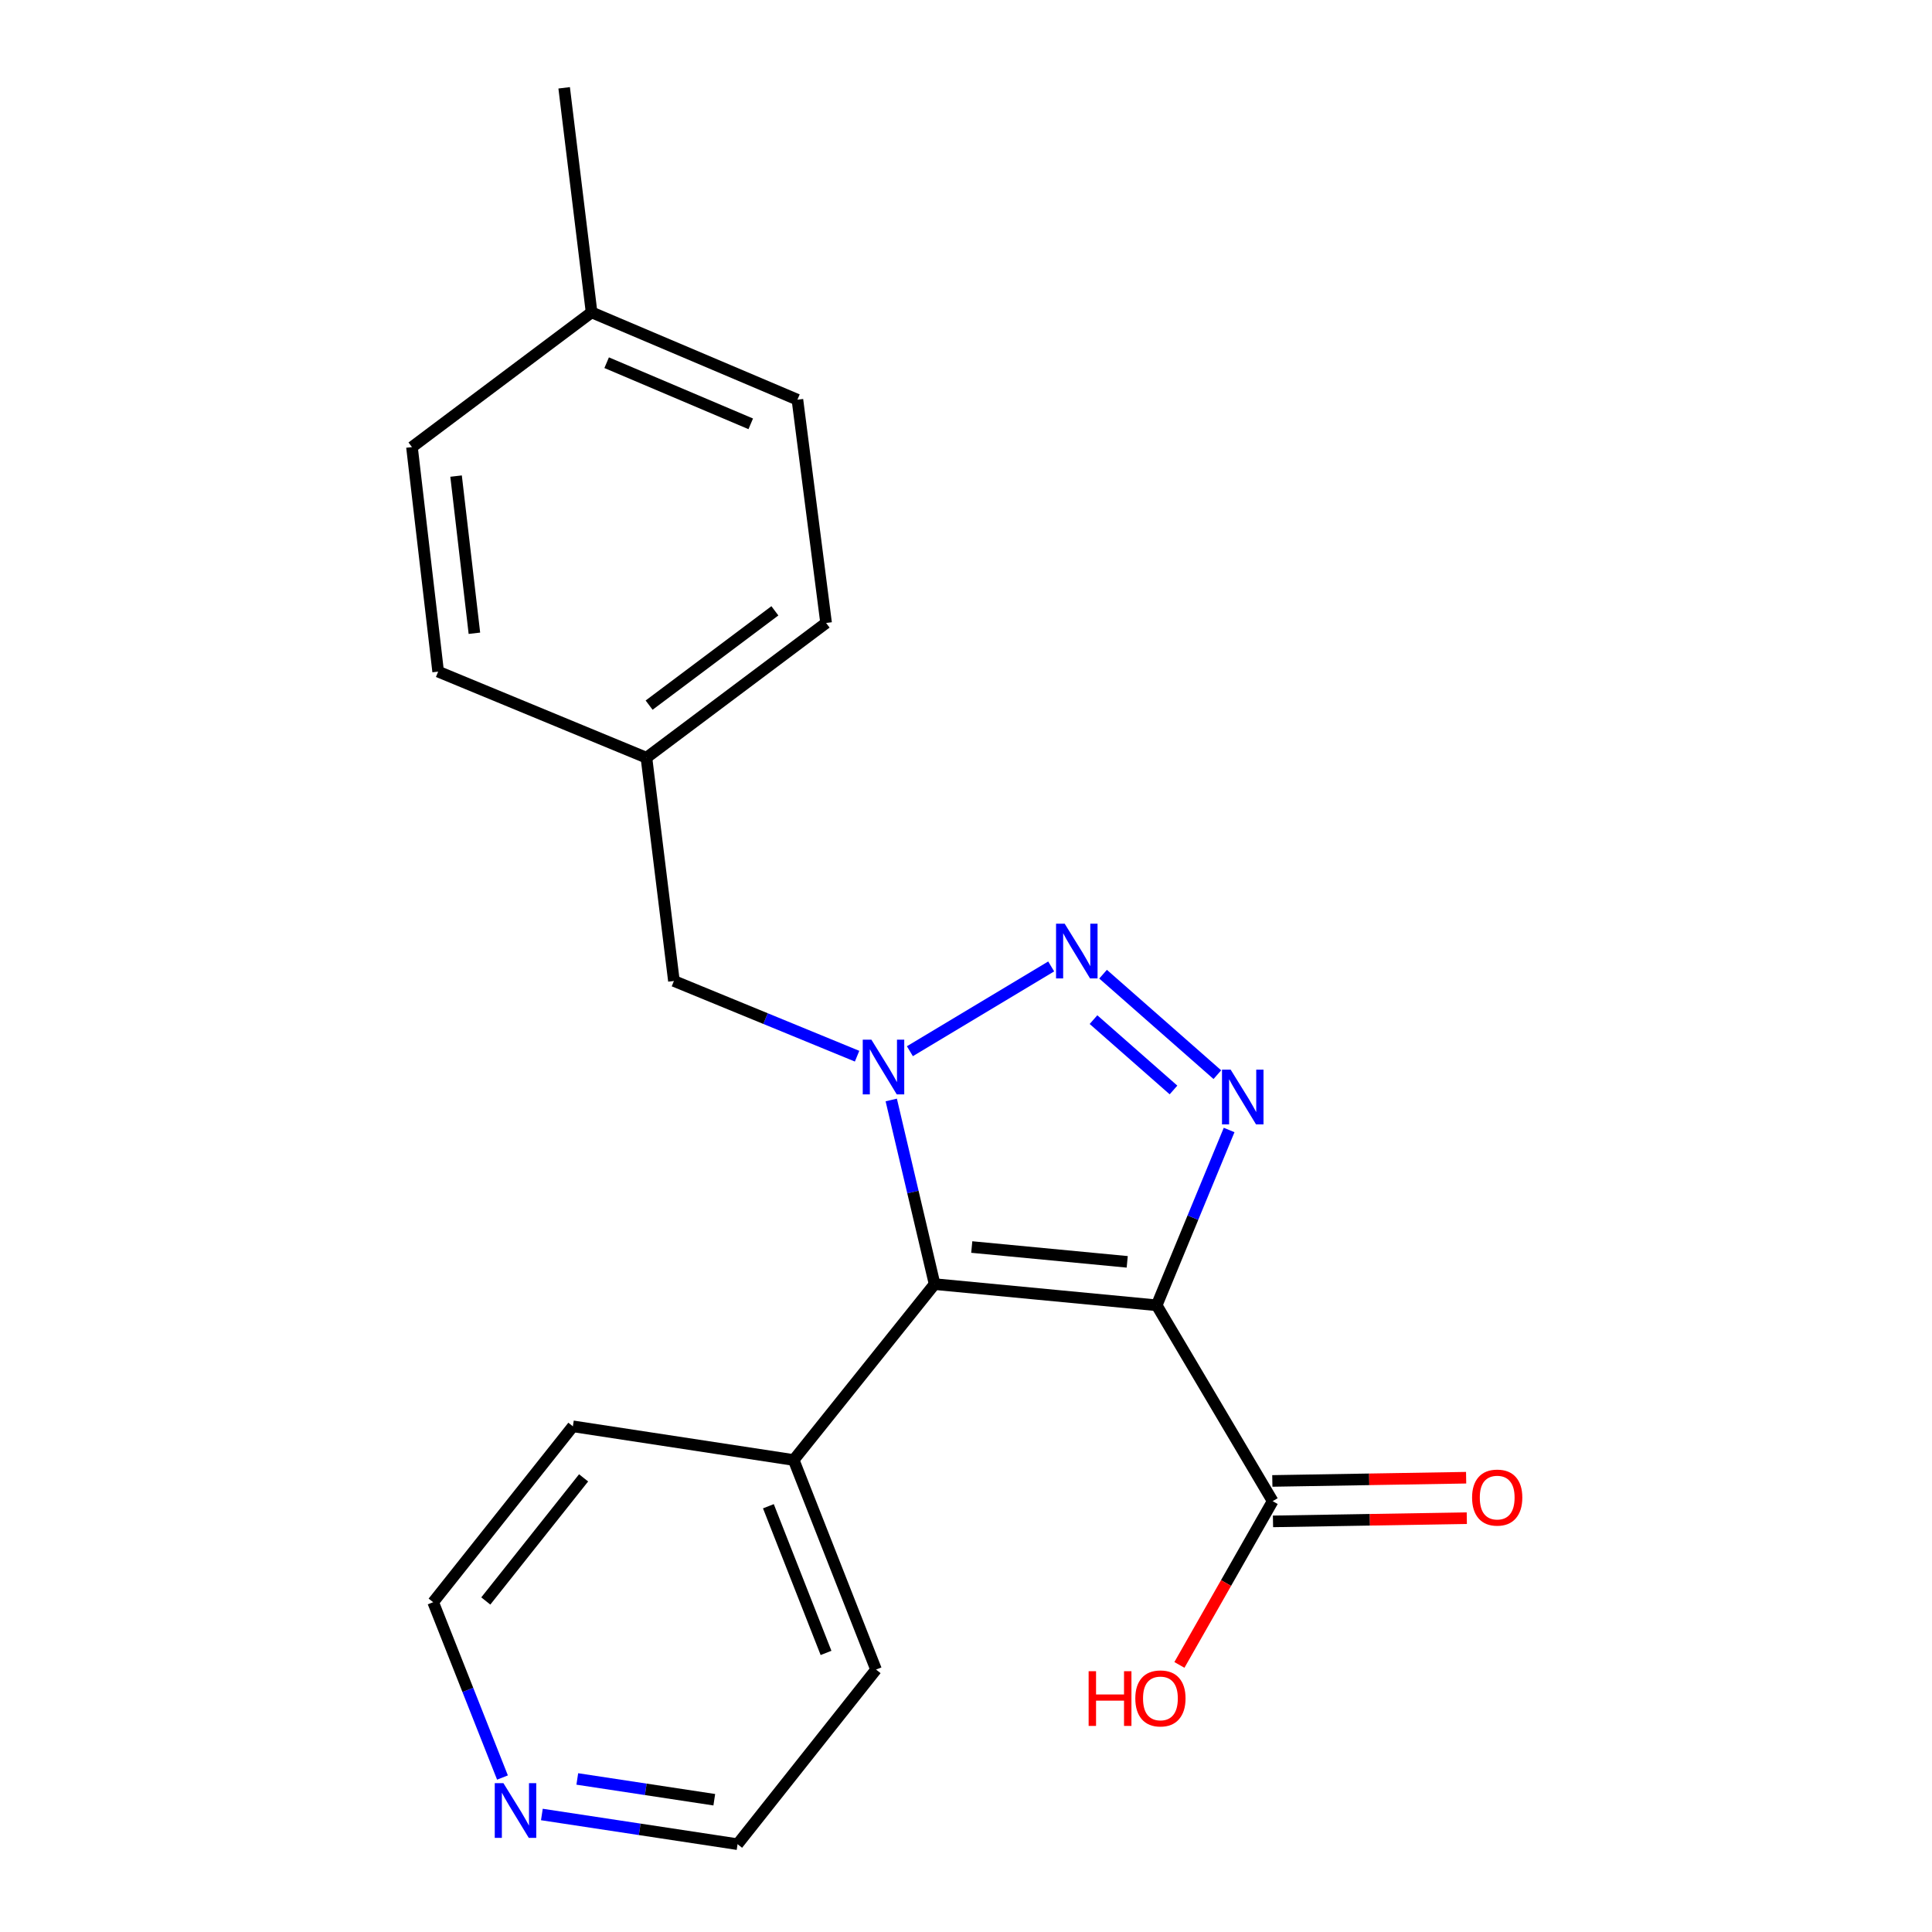 <?xml version='1.0' encoding='iso-8859-1'?>
<svg version='1.1' baseProfile='full'
              xmlns='http://www.w3.org/2000/svg'
                      xmlns:rdkit='http://www.rdkit.org/xml'
                      xmlns:xlink='http://www.w3.org/1999/xlink'
                  xml:space='preserve'
width='1000px' height='1000px' viewBox='0 0 1000 1000'>
<!-- END OF HEADER -->
<rect style='opacity:1.0;fill:#FFFFFF;stroke:none' width='1000' height='1000' x='0' y='0'> </rect>
<path class='bond-1' d='M 598.703,675.618 L 483.749,664.66' style='fill:none;fill-rule:evenodd;stroke:#000000;stroke-width:6px;stroke-linecap:butt;stroke-linejoin:miter;stroke-opacity:1' />
<path class='bond-1' d='M 583.447,653.13 L 502.98,645.459' style='fill:none;fill-rule:evenodd;stroke:#000000;stroke-width:6px;stroke-linecap:butt;stroke-linejoin:miter;stroke-opacity:1' />
<path class='bond-3' d='M 598.703,675.618 L 617.446,630.25' style='fill:none;fill-rule:evenodd;stroke:#000000;stroke-width:6px;stroke-linecap:butt;stroke-linejoin:miter;stroke-opacity:1' />
<path class='bond-3' d='M 617.446,630.25 L 636.19,584.883' style='fill:none;fill-rule:evenodd;stroke:#0000FF;stroke-width:6px;stroke-linecap:butt;stroke-linejoin:miter;stroke-opacity:1' />
<path class='bond-4' d='M 598.703,675.618 L 658.728,776.996' style='fill:none;fill-rule:evenodd;stroke:#000000;stroke-width:6px;stroke-linecap:butt;stroke-linejoin:miter;stroke-opacity:1' />
<path class='bond-0' d='M 461.31,569.346 L 472.53,617.003' style='fill:none;fill-rule:evenodd;stroke:#0000FF;stroke-width:6px;stroke-linecap:butt;stroke-linejoin:miter;stroke-opacity:1' />
<path class='bond-0' d='M 472.53,617.003 L 483.749,664.66' style='fill:none;fill-rule:evenodd;stroke:#000000;stroke-width:6px;stroke-linecap:butt;stroke-linejoin:miter;stroke-opacity:1' />
<path class='bond-5' d='M 443.625,546.685 L 396.224,527.216' style='fill:none;fill-rule:evenodd;stroke:#0000FF;stroke-width:6px;stroke-linecap:butt;stroke-linejoin:miter;stroke-opacity:1' />
<path class='bond-5' d='M 396.224,527.216 L 348.822,507.747' style='fill:none;fill-rule:evenodd;stroke:#000000;stroke-width:6px;stroke-linecap:butt;stroke-linejoin:miter;stroke-opacity:1' />
<path class='bond-21' d='M 470.954,544.107 L 544.09,500.23' style='fill:none;fill-rule:evenodd;stroke:#0000FF;stroke-width:6px;stroke-linecap:butt;stroke-linejoin:miter;stroke-opacity:1' />
<path class='bond-6' d='M 483.749,664.66 L 410.813,755.697' style='fill:none;fill-rule:evenodd;stroke:#000000;stroke-width:6px;stroke-linecap:butt;stroke-linejoin:miter;stroke-opacity:1' />
<path class='bond-2' d='M 570.949,504.234 L 630.098,556.246' style='fill:none;fill-rule:evenodd;stroke:#0000FF;stroke-width:6px;stroke-linecap:butt;stroke-linejoin:miter;stroke-opacity:1' />
<path class='bond-2' d='M 565.994,527.76 L 607.399,564.169' style='fill:none;fill-rule:evenodd;stroke:#0000FF;stroke-width:6px;stroke-linecap:butt;stroke-linejoin:miter;stroke-opacity:1' />
<path class='bond-7' d='M 658.902,787.464 L 709.059,786.631' style='fill:none;fill-rule:evenodd;stroke:#000000;stroke-width:6px;stroke-linecap:butt;stroke-linejoin:miter;stroke-opacity:1' />
<path class='bond-7' d='M 709.059,786.631 L 759.217,785.798' style='fill:none;fill-rule:evenodd;stroke:#FF0000;stroke-width:6px;stroke-linecap:butt;stroke-linejoin:miter;stroke-opacity:1' />
<path class='bond-7' d='M 658.554,766.529 L 708.712,765.695' style='fill:none;fill-rule:evenodd;stroke:#000000;stroke-width:6px;stroke-linecap:butt;stroke-linejoin:miter;stroke-opacity:1' />
<path class='bond-7' d='M 708.712,765.695 L 758.87,764.862' style='fill:none;fill-rule:evenodd;stroke:#FF0000;stroke-width:6px;stroke-linecap:butt;stroke-linejoin:miter;stroke-opacity:1' />
<path class='bond-10' d='M 658.728,776.996 L 634.594,819.378' style='fill:none;fill-rule:evenodd;stroke:#000000;stroke-width:6px;stroke-linecap:butt;stroke-linejoin:miter;stroke-opacity:1' />
<path class='bond-10' d='M 634.594,819.378 L 610.46,861.76' style='fill:none;fill-rule:evenodd;stroke:#FF0000;stroke-width:6px;stroke-linecap:butt;stroke-linejoin:miter;stroke-opacity:1' />
<path class='bond-9' d='M 348.822,507.747 L 334.596,392.189' style='fill:none;fill-rule:evenodd;stroke:#000000;stroke-width:6px;stroke-linecap:butt;stroke-linejoin:miter;stroke-opacity:1' />
<path class='bond-18' d='M 410.813,755.697 L 296.522,738.26' style='fill:none;fill-rule:evenodd;stroke:#000000;stroke-width:6px;stroke-linecap:butt;stroke-linejoin:miter;stroke-opacity:1' />
<path class='bond-19' d='M 410.813,755.697 L 453.435,864.16' style='fill:none;fill-rule:evenodd;stroke:#000000;stroke-width:6px;stroke-linecap:butt;stroke-linejoin:miter;stroke-opacity:1' />
<path class='bond-19' d='M 397.718,779.625 L 427.553,855.549' style='fill:none;fill-rule:evenodd;stroke:#000000;stroke-width:6px;stroke-linecap:butt;stroke-linejoin:miter;stroke-opacity:1' />
<path class='bond-8' d='M 280.47,939.178 L 331.118,946.862' style='fill:none;fill-rule:evenodd;stroke:#0000FF;stroke-width:6px;stroke-linecap:butt;stroke-linejoin:miter;stroke-opacity:1' />
<path class='bond-8' d='M 331.118,946.862 L 381.766,954.545' style='fill:none;fill-rule:evenodd;stroke:#000000;stroke-width:6px;stroke-linecap:butt;stroke-linejoin:miter;stroke-opacity:1' />
<path class='bond-8' d='M 298.805,920.782 L 334.259,926.16' style='fill:none;fill-rule:evenodd;stroke:#0000FF;stroke-width:6px;stroke-linecap:butt;stroke-linejoin:miter;stroke-opacity:1' />
<path class='bond-8' d='M 334.259,926.16 L 369.712,931.539' style='fill:none;fill-rule:evenodd;stroke:#000000;stroke-width:6px;stroke-linecap:butt;stroke-linejoin:miter;stroke-opacity:1' />
<path class='bond-22' d='M 260.08,920.05 L 242.141,874.673' style='fill:none;fill-rule:evenodd;stroke:#0000FF;stroke-width:6px;stroke-linecap:butt;stroke-linejoin:miter;stroke-opacity:1' />
<path class='bond-22' d='M 242.141,874.673 L 224.202,829.297' style='fill:none;fill-rule:evenodd;stroke:#000000;stroke-width:6px;stroke-linecap:butt;stroke-linejoin:miter;stroke-opacity:1' />
<path class='bond-12' d='M 334.596,392.189 L 226.784,347.636' style='fill:none;fill-rule:evenodd;stroke:#000000;stroke-width:6px;stroke-linecap:butt;stroke-linejoin:miter;stroke-opacity:1' />
<path class='bond-13' d='M 334.596,392.189 L 427.587,322.451' style='fill:none;fill-rule:evenodd;stroke:#000000;stroke-width:6px;stroke-linecap:butt;stroke-linejoin:miter;stroke-opacity:1' />
<path class='bond-13' d='M 335.982,364.977 L 401.076,316.16' style='fill:none;fill-rule:evenodd;stroke:#000000;stroke-width:6px;stroke-linecap:butt;stroke-linejoin:miter;stroke-opacity:1' />
<path class='bond-11' d='M 306.2,161.676 L 412.744,206.881' style='fill:none;fill-rule:evenodd;stroke:#000000;stroke-width:6px;stroke-linecap:butt;stroke-linejoin:miter;stroke-opacity:1' />
<path class='bond-11' d='M 314.004,187.732 L 388.584,219.376' style='fill:none;fill-rule:evenodd;stroke:#000000;stroke-width:6px;stroke-linecap:butt;stroke-linejoin:miter;stroke-opacity:1' />
<path class='bond-20' d='M 306.2,161.676 L 292.009,45.455' style='fill:none;fill-rule:evenodd;stroke:#000000;stroke-width:6px;stroke-linecap:butt;stroke-linejoin:miter;stroke-opacity:1' />
<path class='bond-23' d='M 306.2,161.676 L 213.232,231.414' style='fill:none;fill-rule:evenodd;stroke:#000000;stroke-width:6px;stroke-linecap:butt;stroke-linejoin:miter;stroke-opacity:1' />
<path class='bond-15' d='M 226.784,347.636 L 213.232,231.414' style='fill:none;fill-rule:evenodd;stroke:#000000;stroke-width:6px;stroke-linecap:butt;stroke-linejoin:miter;stroke-opacity:1' />
<path class='bond-15' d='M 245.549,327.777 L 236.063,246.422' style='fill:none;fill-rule:evenodd;stroke:#000000;stroke-width:6px;stroke-linecap:butt;stroke-linejoin:miter;stroke-opacity:1' />
<path class='bond-14' d='M 427.587,322.451 L 412.744,206.881' style='fill:none;fill-rule:evenodd;stroke:#000000;stroke-width:6px;stroke-linecap:butt;stroke-linejoin:miter;stroke-opacity:1' />
<path class='bond-16' d='M 224.202,829.297 L 296.522,738.26' style='fill:none;fill-rule:evenodd;stroke:#000000;stroke-width:6px;stroke-linecap:butt;stroke-linejoin:miter;stroke-opacity:1' />
<path class='bond-16' d='M 251.445,828.666 L 302.069,764.94' style='fill:none;fill-rule:evenodd;stroke:#000000;stroke-width:6px;stroke-linecap:butt;stroke-linejoin:miter;stroke-opacity:1' />
<path class='bond-17' d='M 381.766,954.545 L 453.435,864.16' style='fill:none;fill-rule:evenodd;stroke:#000000;stroke-width:6px;stroke-linecap:butt;stroke-linejoin:miter;stroke-opacity:1' />
<path  class='atom-1' d='M 451.037 538.14
L 460.317 553.14
Q 461.237 554.62, 462.717 557.3
Q 464.197 559.98, 464.277 560.14
L 464.277 538.14
L 468.037 538.14
L 468.037 566.46
L 464.157 566.46
L 454.197 550.06
Q 453.037 548.14, 451.797 545.94
Q 450.597 543.74, 450.237 543.06
L 450.237 566.46
L 446.557 566.46
L 446.557 538.14
L 451.037 538.14
' fill='#0000FF'/>
<path  class='atom-3' d='M 551.089 478.116
L 560.369 493.116
Q 561.289 494.596, 562.769 497.276
Q 564.249 499.956, 564.329 500.116
L 564.329 478.116
L 568.089 478.116
L 568.089 506.436
L 564.209 506.436
L 554.249 490.036
Q 553.089 488.116, 551.849 485.916
Q 550.649 483.716, 550.289 483.036
L 550.289 506.436
L 546.609 506.436
L 546.609 478.116
L 551.089 478.116
' fill='#0000FF'/>
<path  class='atom-4' d='M 636.985 553.647
L 646.265 568.647
Q 647.185 570.127, 648.665 572.807
Q 650.145 575.487, 650.225 575.647
L 650.225 553.647
L 653.985 553.647
L 653.985 581.967
L 650.105 581.967
L 640.145 565.567
Q 638.985 563.647, 637.745 561.447
Q 636.545 559.247, 636.185 558.567
L 636.185 581.967
L 632.505 581.967
L 632.505 553.647
L 636.985 553.647
' fill='#0000FF'/>
<path  class='atom-8' d='M 761.949 775.145
Q 761.949 768.345, 765.309 764.545
Q 768.669 760.745, 774.949 760.745
Q 781.229 760.745, 784.589 764.545
Q 787.949 768.345, 787.949 775.145
Q 787.949 782.025, 784.549 785.945
Q 781.149 789.825, 774.949 789.825
Q 768.709 789.825, 765.309 785.945
Q 761.949 782.065, 761.949 775.145
M 774.949 786.625
Q 779.269 786.625, 781.589 783.745
Q 783.949 780.825, 783.949 775.145
Q 783.949 769.585, 781.589 766.785
Q 779.269 763.945, 774.949 763.945
Q 770.629 763.945, 768.269 766.745
Q 765.949 769.545, 765.949 775.145
Q 765.949 780.865, 768.269 783.745
Q 770.629 786.625, 774.949 786.625
' fill='#FF0000'/>
<path  class='atom-9' d='M 260.564 922.948
L 269.844 937.948
Q 270.764 939.428, 272.244 942.108
Q 273.724 944.788, 273.804 944.948
L 273.804 922.948
L 277.564 922.948
L 277.564 951.268
L 273.684 951.268
L 263.724 934.868
Q 262.564 932.948, 261.324 930.748
Q 260.124 928.548, 259.764 927.868
L 259.764 951.268
L 256.084 951.268
L 256.084 922.948
L 260.564 922.948
' fill='#0000FF'/>
<path  class='atom-11' d='M 563.474 865.015
L 567.314 865.015
L 567.314 877.055
L 581.794 877.055
L 581.794 865.015
L 585.634 865.015
L 585.634 893.335
L 581.794 893.335
L 581.794 880.255
L 567.314 880.255
L 567.314 893.335
L 563.474 893.335
L 563.474 865.015
' fill='#FF0000'/>
<path  class='atom-11' d='M 587.634 879.095
Q 587.634 872.295, 590.994 868.495
Q 594.354 864.695, 600.634 864.695
Q 606.914 864.695, 610.274 868.495
Q 613.634 872.295, 613.634 879.095
Q 613.634 885.975, 610.234 889.895
Q 606.834 893.775, 600.634 893.775
Q 594.394 893.775, 590.994 889.895
Q 587.634 886.015, 587.634 879.095
M 600.634 890.575
Q 604.954 890.575, 607.274 887.695
Q 609.634 884.775, 609.634 879.095
Q 609.634 873.535, 607.274 870.735
Q 604.954 867.895, 600.634 867.895
Q 596.314 867.895, 593.954 870.695
Q 591.634 873.495, 591.634 879.095
Q 591.634 884.815, 593.954 887.695
Q 596.314 890.575, 600.634 890.575
' fill='#FF0000'/>
</svg>
